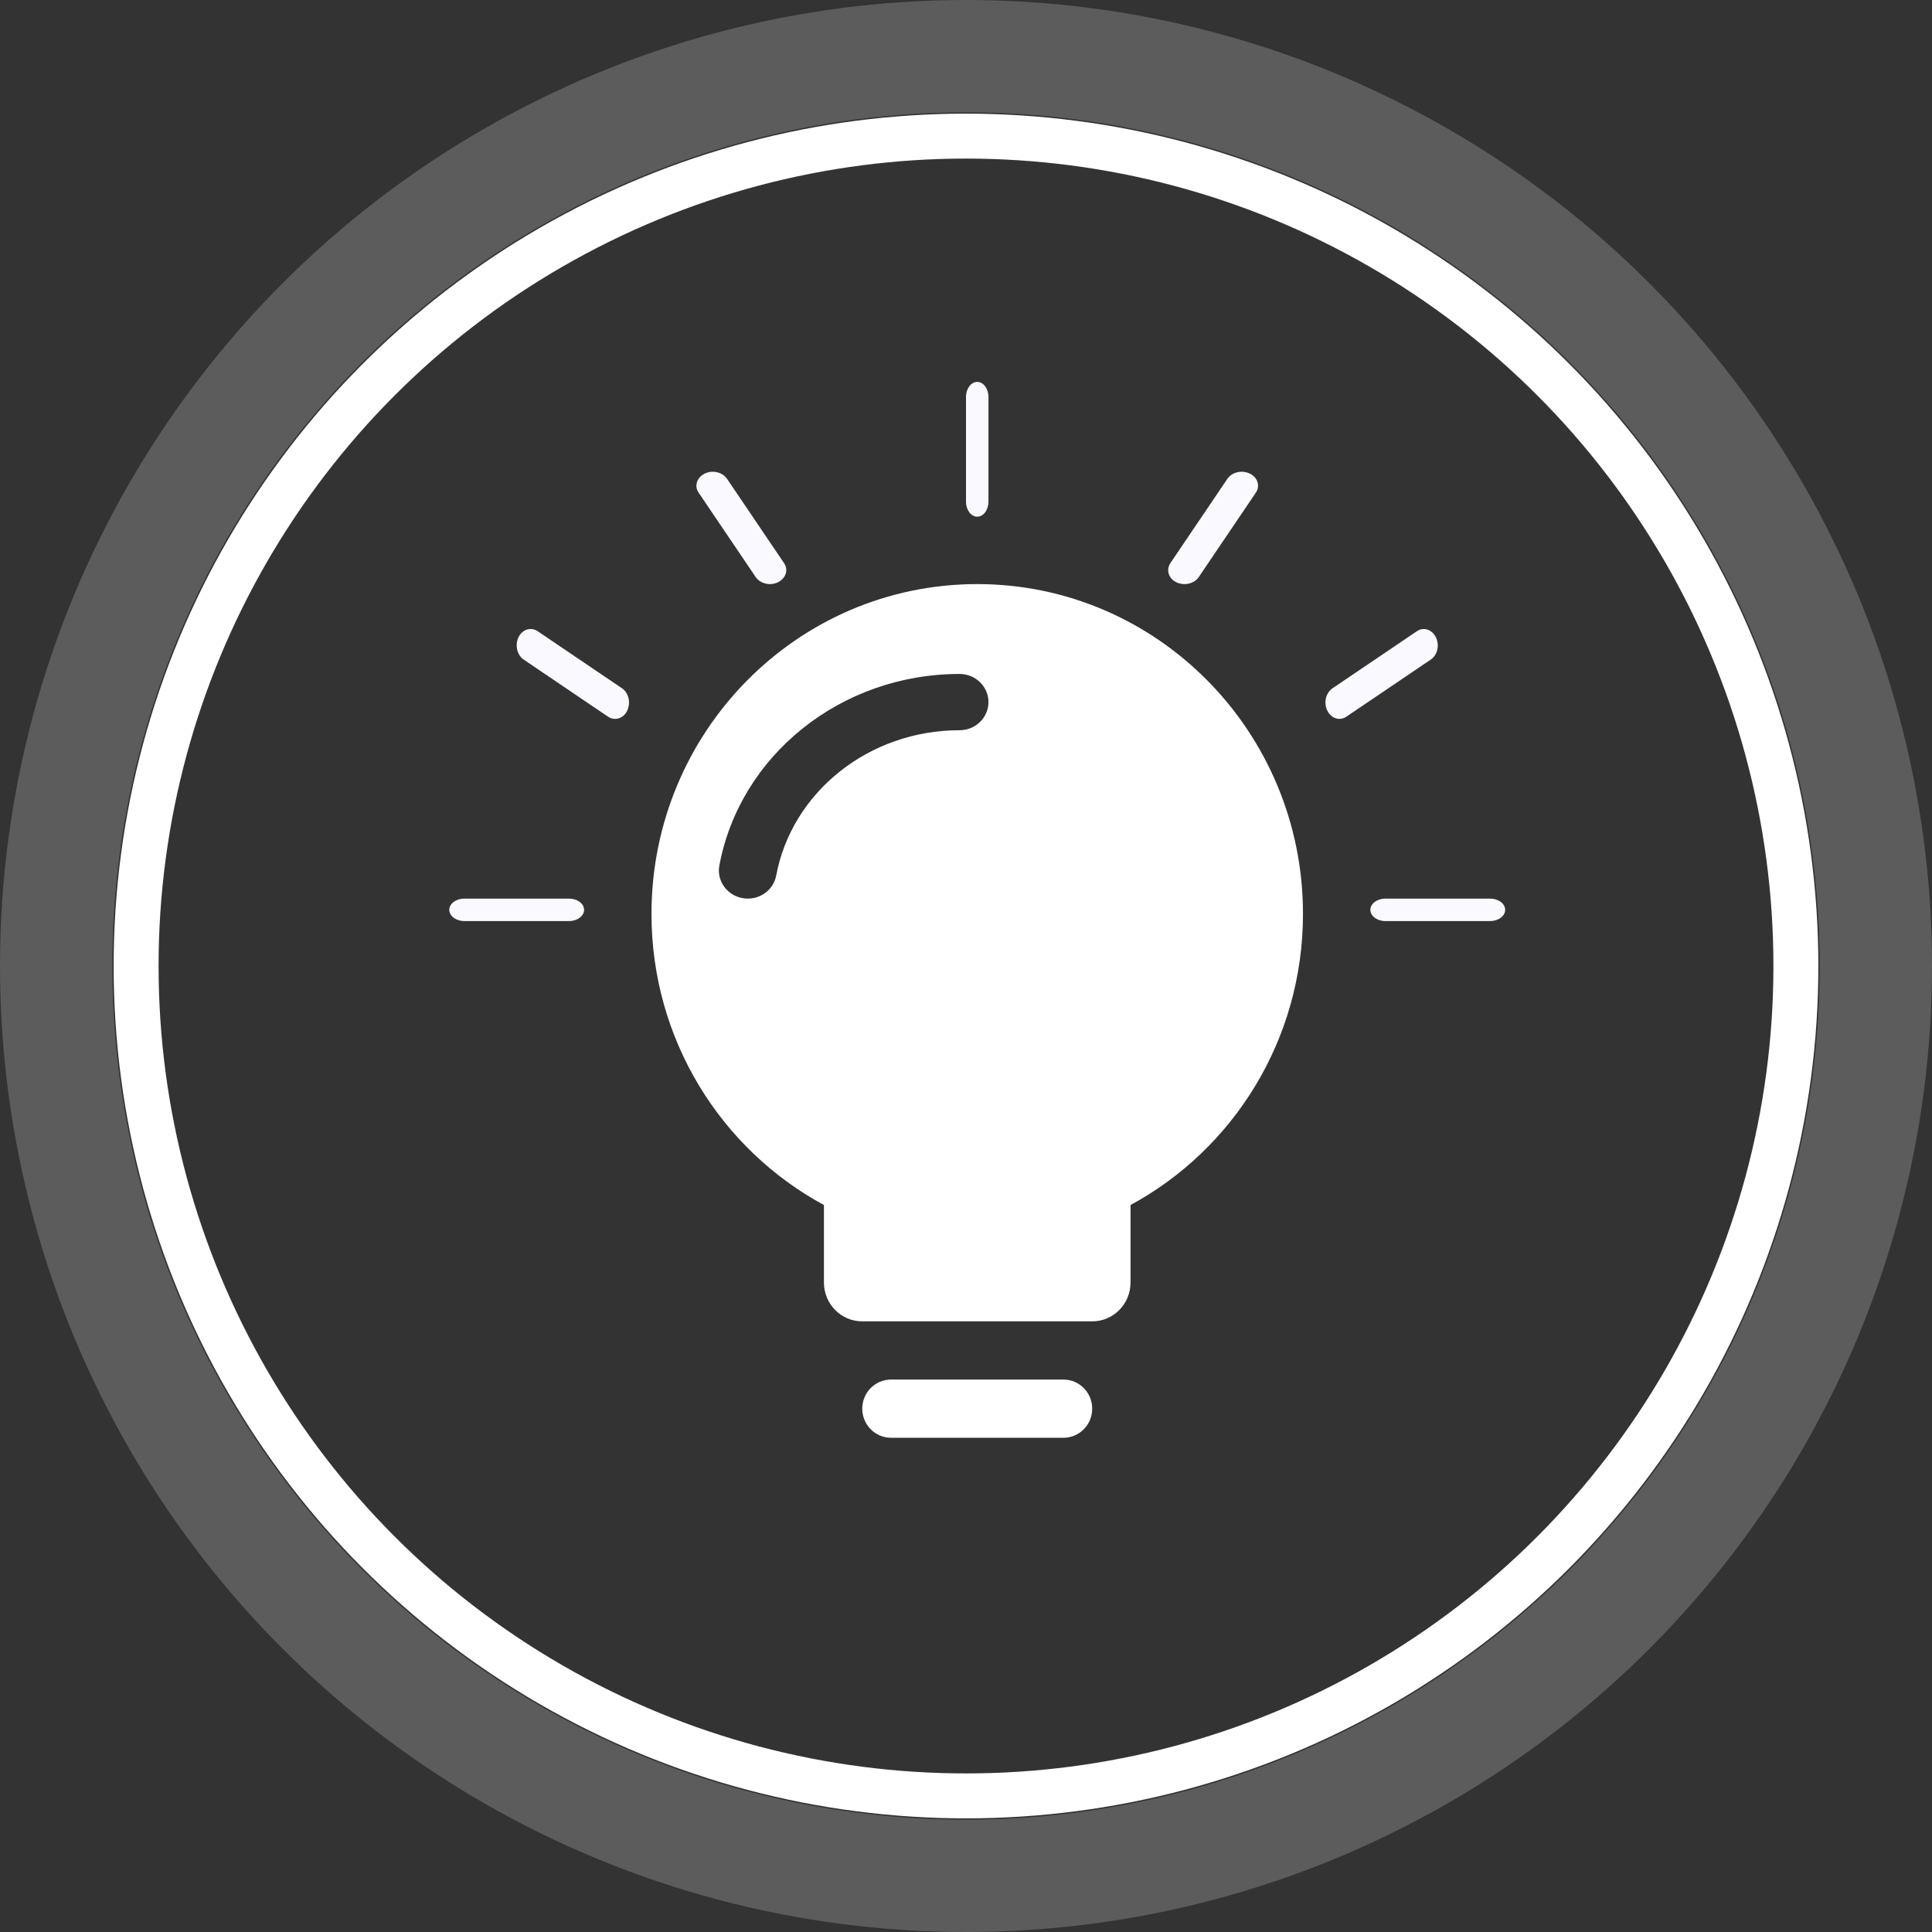 <?xml version="1.0" encoding="UTF-8"?>
<svg width="86px" height="86px" viewBox="0 0 86 86" version="1.1" xmlns="http://www.w3.org/2000/svg" xmlns:xlink="http://www.w3.org/1999/xlink">
    <rect x="0" y="0" width="86" height="86" fill="#333333" stroke="none"/>
    <title>icon2</title>
    <g id="页面-1" stroke="none" stroke-width="1" fill="none" fill-rule="evenodd">
        <g id="-company-关于我们" transform="translate(-917, -3630)">
            <g id="let" transform="translate(0, 3314)">
                <g id="编组-5" transform="translate(320, 316)">
                    <g id="icon2" transform="translate(597, 0)">
                        <circle id="椭圆形" stroke="#FFFFFF" stroke-width="5" opacity="0.2" cx="43" cy="43" r="40.5"></circle>
                        <circle id="椭圆形" stroke="#FFFFFF" stroke-width="2" cx="43" cy="43" r="36.941"></circle>
                        <g id="灯泡" transform="translate(20, 17)" fill-rule="nonzero">
                            <path d="M27.338,44.409 C28.045,44.409 28.618,44.989 28.618,45.705 C28.618,46.42 28.045,47 27.338,47 L19.662,47 C18.955,47 18.382,46.42 18.382,45.705 C18.382,44.989 18.955,44.409 19.662,44.409 L27.338,44.409 Z M23.5,9 C31.508,9 38,15.573 38,23.682 C38,29.292 34.892,34.168 30.324,36.639 L30.324,40.091 C30.324,41.045 29.56,41.818 28.618,41.818 L18.382,41.818 C17.44,41.818 16.676,41.045 16.676,40.091 L16.676,36.64 C12.108,34.168 9,29.293 9,23.682 C9,15.573 15.492,9 23.5,9 Z M22.714,13 C17.427,13 12.926,16.628 12.017,21.546 C11.904,22.221 12.368,22.859 13.058,22.98 C13.749,23.101 14.412,22.661 14.548,21.991 C15.236,18.269 18.666,15.505 22.714,15.505 C23.424,15.505 24,14.944 24,14.253 C24,13.561 23.424,13 22.714,13 Z" id="形状结合" fill="#FFFFFF"></path>
                            <path d="M46.334,24 L41.666,24 C41.3,24 41,23.775 41,23.5 C41,23.225 41.3,23 41.666,23 L46.334,23 C46.7,23 47,23.225 47,23.5 C47,23.775 46.7,24 46.334,24 Z M43.687,12.361 L39.931,14.902 C39.634,15.105 39.257,14.982 39.084,14.633 C38.91,14.285 39.016,13.842 39.313,13.639 L43.069,11.098 C43.366,10.895 43.743,11.018 43.916,11.367 C44.09,11.715 43.984,12.165 43.687,12.361 Z M35.902,4.93 L33.359,8.69 C33.156,8.987 32.713,9.086 32.364,8.919 C32.015,8.752 31.899,8.368 32.095,8.07 L34.638,4.31 C34.841,4.013 35.284,3.914 35.633,4.081 C35.982,4.248 36.105,4.632 35.902,4.93 Z M24,0.666 L24,5.334 C24,5.7 23.775,6 23.5,6 C23.225,6 23,5.7 23,5.334 L23,0.666 C23,0.3 23.225,0 23.5,0 C23.775,0 24,0.3 24,0.666 Z M12.361,4.311 L14.902,8.068 C15.105,8.365 14.982,8.743 14.633,8.916 C14.285,9.09 13.842,8.984 13.639,8.687 L11.098,4.93 C10.895,4.633 11.018,4.256 11.367,4.082 C11.715,3.909 12.165,4.02 12.361,4.311 Z M3.93,11.095 L7.69,13.64 C7.987,13.843 8.086,14.287 7.919,14.636 C7.752,14.985 7.368,15.101 7.07,14.905 L3.31,12.36 C3.013,12.157 2.914,11.713 3.081,11.364 C3.248,11.015 3.632,10.899 3.93,11.095 Z M0.666,23 L5.334,23 C5.7,23 6,23.225 6,23.5 C6,23.775 5.7,24 5.334,24 L0.666,24 C0.3,24 0,23.775 0,23.5 C0,23.225 0.3,23 0.666,23 L0.666,23 Z" id="形状" fill="#F9F9FF"></path>
                        </g>
                    </g>
                </g>
            </g>
        </g>
    </g>
</svg>